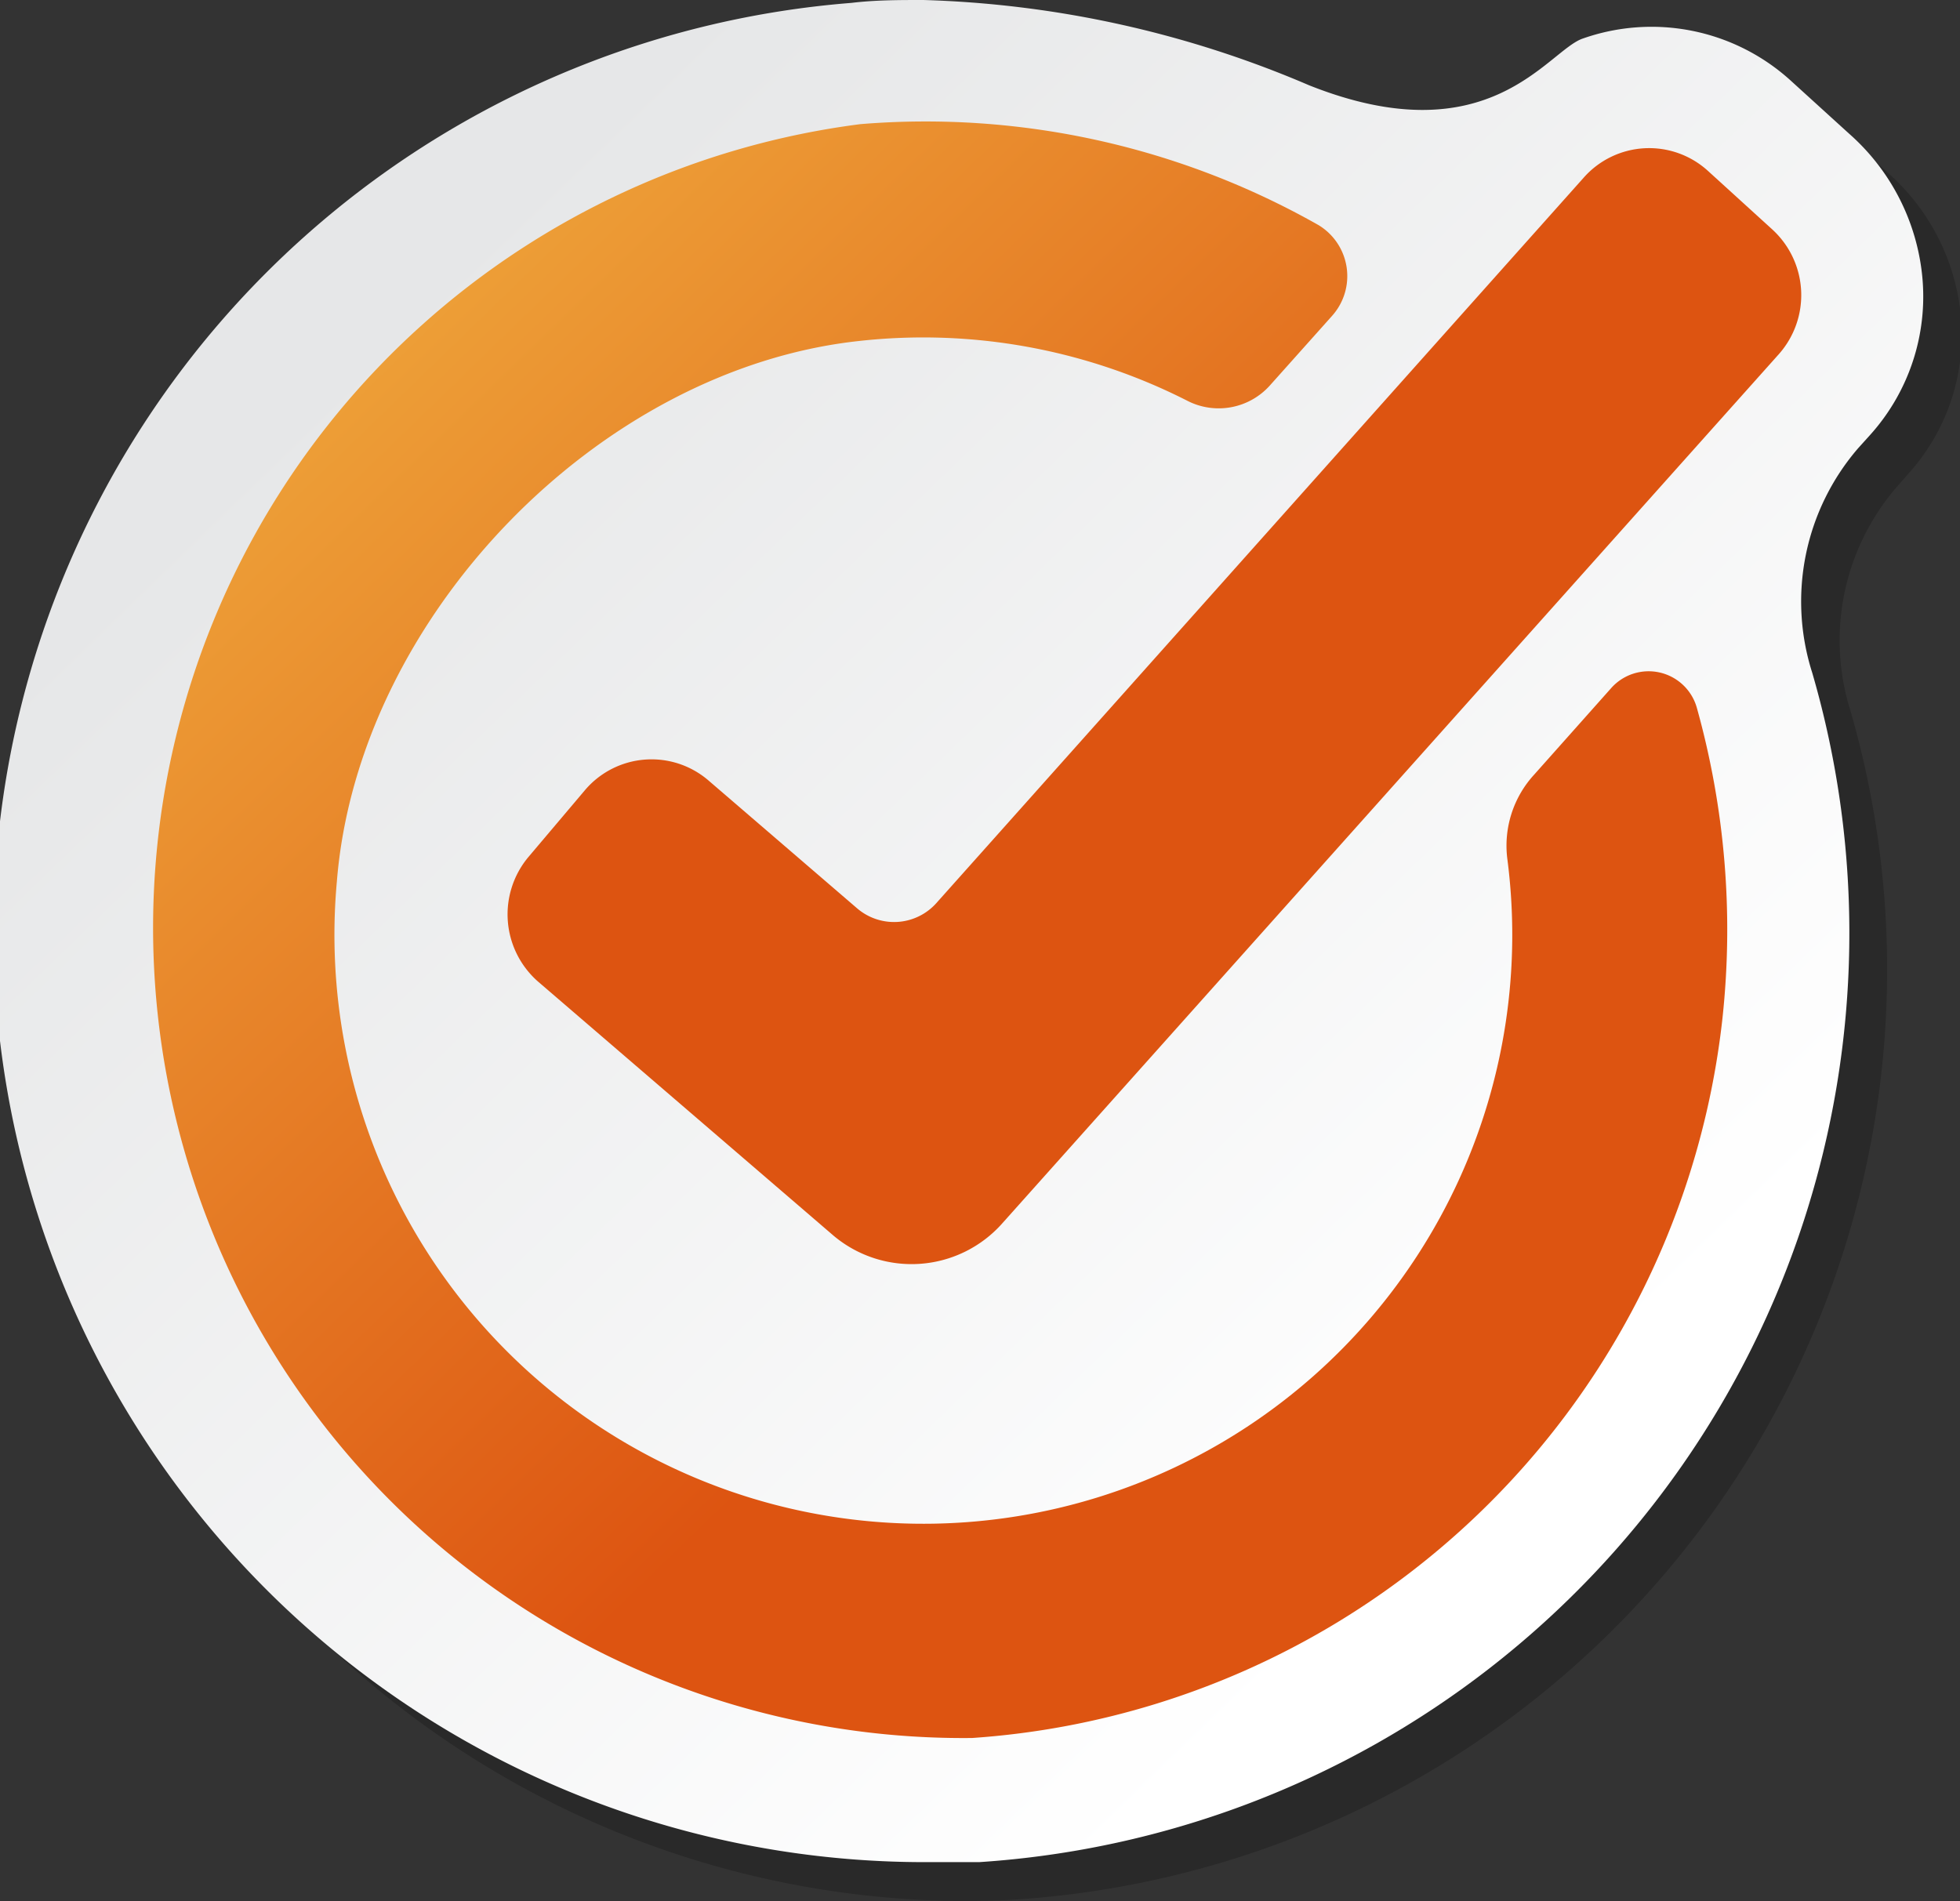 <svg xmlns="http://www.w3.org/2000/svg" xmlns:xlink="http://www.w3.org/1999/xlink" viewBox="0 0 47.36 45.94"><rect x="0" y="0" width="47.36" height="45.94" fill="#333333" stroke="none"/><defs><linearGradient id="linear-gradient" x1="11.07" y1="5.82" x2="38.28" y2="33.94" gradientUnits="userSpaceOnUse"><stop offset="0" stop-color="#e6e7e8"/><stop offset="1" stop-color="#fff"/></linearGradient><linearGradient id="名称未設定グラデーション_5" x1="3.08" y1="3.14" x2="26.77" y2="27.62" gradientUnits="userSpaceOnUse"><stop offset="0" stop-color="#f2b643"/><stop offset="1" stop-color="#dd5411"/></linearGradient></defs><g id="Layer_2" data-name="Layer 2"><g id="レイヤー_1" data-name="レイヤー 1"><path d="M23.24,45.94A22.44,22.44,0,0,1,1,22,22.48,22.48,0,0,1,21.5,1C22.08,1,22.67,1,23.24,1A25.45,25.45,0,0,1,32.56,3c4.38,1.73,5.77-.86,6.62-1.14a5,5,0,0,1,5,1l1.43,1.31a5.27,5.27,0,0,1,1.75,3.28,5,5,0,0,1-1.25,4l-.28.32a5.67,5.67,0,0,0-1.11,5.43v0A22.52,22.52,0,0,1,24.59,45.9C24.14,45.93,23.69,45.94,23.24,45.94Z" opacity="0.2"/><path d="M22.31,45A22.5,22.5,0,0,1,20.57.07C21.15,0,21.73,0,22.31,0a25.49,25.49,0,0,1,9.32,2.06C36,3.8,37.4,1.21,38.25.93a5,5,0,0,1,5,1l1.43,1.3a5.29,5.29,0,0,1,1.75,3.29,5,5,0,0,1-1.25,4l-.28.31a5.67,5.67,0,0,0-1.11,5.43v0A22.5,22.5,0,0,1,23.66,45C23.21,45,22.76,45,22.31,45Z" fill="url(#linear-gradient)"/><path d="M20.14,29.86,13,23.72a2.16,2.16,0,0,1-.24-3l1.37-1.62a2.11,2.11,0,0,1,3-.23l3.58,3.08a1.37,1.37,0,0,0,1.91-.12L38.27,4.29a2.11,2.11,0,0,1,3-.16l1.56,1.42a2.15,2.15,0,0,1,.16,3l-18.76,21A2.93,2.93,0,0,1,20.14,29.86Z" fill="#dd5411"/><path d="M36.42,20.74a14.23,14.23,0,1,1-28.28.56c.51-6.37,6.31-12.38,12.62-13.06a14.07,14.07,0,0,1,7.92,1.44,1.66,1.66,0,0,0,2-.36l1.51-1.69a1.44,1.44,0,0,0-.33-2.19A19.25,19.25,0,0,0,20.79,3,19.58,19.58,0,0,0,23.49,42,19.58,19.58,0,0,0,41.62,24.61,19.93,19.93,0,0,0,41,17.1a1.21,1.21,0,0,0-2.07-.47l-1.86,2.09A2.54,2.54,0,0,0,36.42,20.74Z" fill="url(#名称未設定グラデーション_5)"/></g></g></svg>